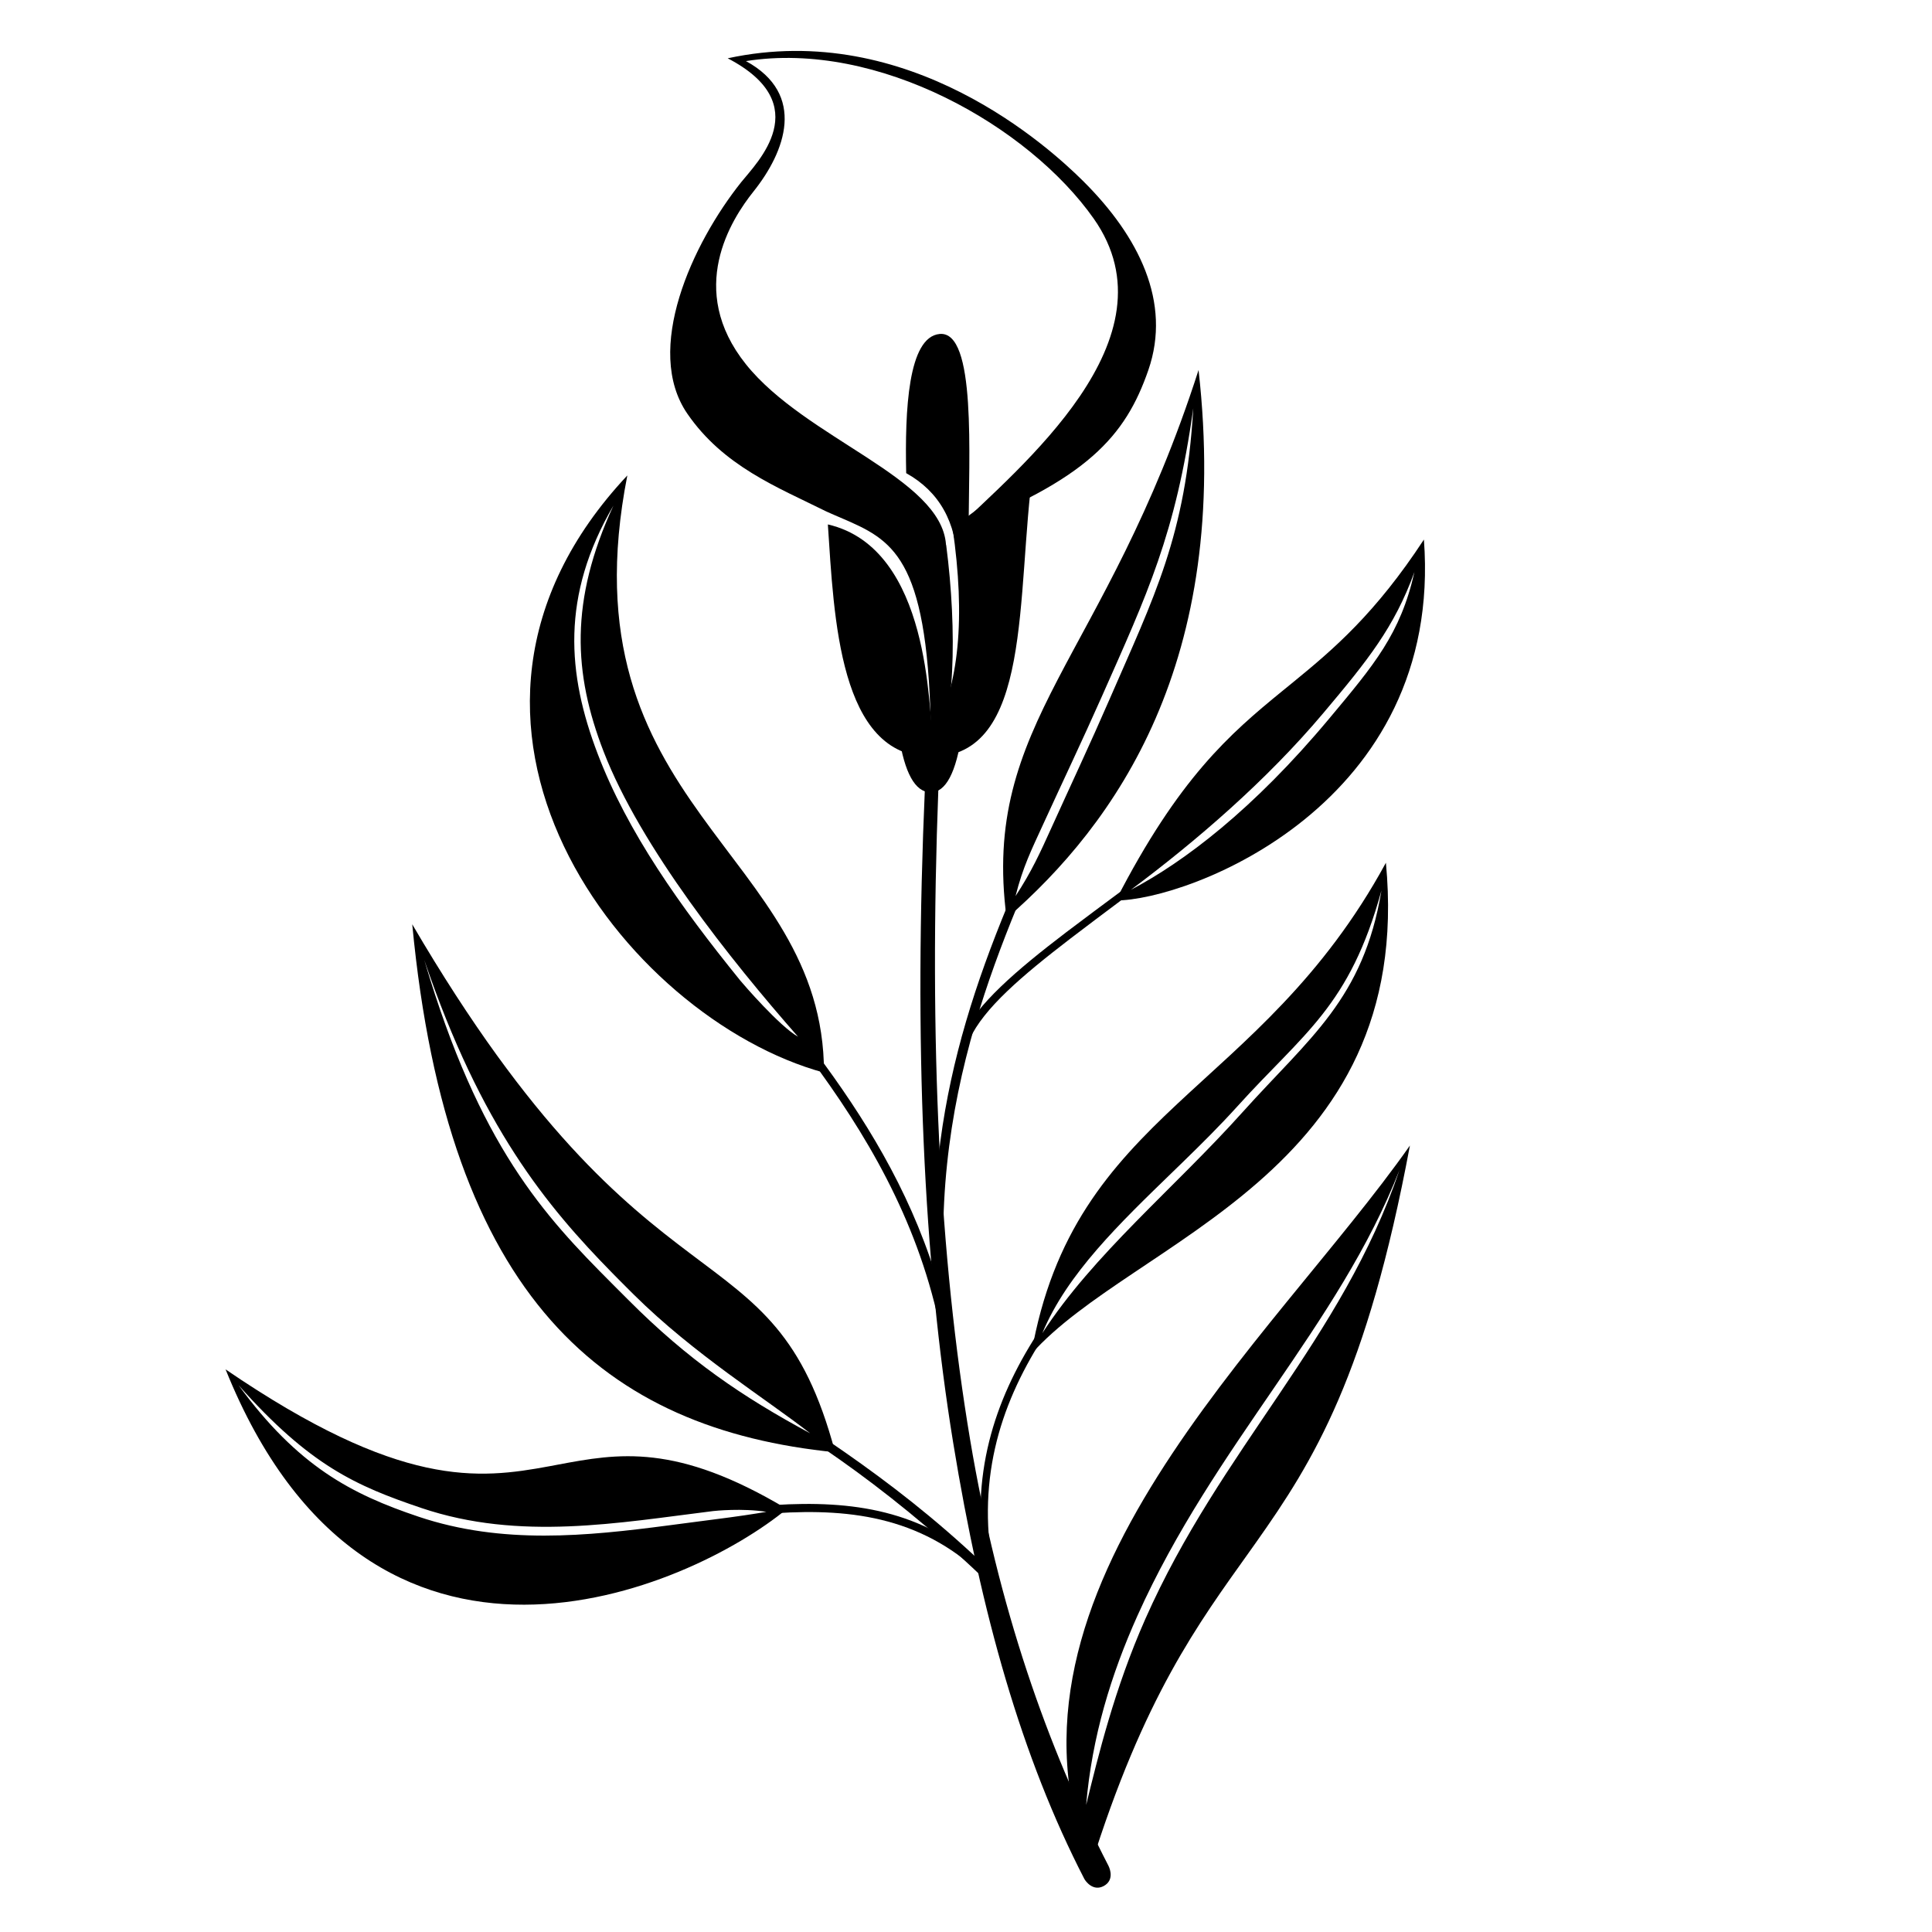 <?xml version="1.0" encoding="UTF-8"?>
<!-- Uploaded to: ICON Repo, www.svgrepo.com, Generator: ICON Repo Mixer Tools -->
<svg fill="#000000" width="800px" height="800px" version="1.1" viewBox="144 144 512 512" xmlns="http://www.w3.org/2000/svg">
 <g>
  <path d="m517.64 447.59c-11.379 60.871-25.508 83.582-40.77 105.16l-1.766 2.488c-13.574 19.062-27.98 38.359-42.105 83.527-28.977-73.191 48.238-139.33 84.641-191.18zm-2.742 6.418c-16.156 41.395-49.191 73.004-69.449 118.14-7.019 15.637-12.07 32.16-13.609 50.18 3.195-12.934 7.453-30.68 15.672-49.258 20.039-45.27 52.098-73.91 67.387-119.07z"/>
  <path d="m511.28 372.64c7.832 82.695-67.059 99.852-93.977 130.19 11.258-64.688 60.465-68.574 93.977-130.19zm-1.188 7.367c-8.445 30.785-20.555 37.672-38.152 57.164-4.59 5.082-9.539 9.992-14.527 14.844l-2.496 2.422c-14.133 13.707-28.137 27.113-34.688 42.863 13.555-20.922 34.902-38.328 53.137-58.645 17.727-19.738 31.934-29.828 36.727-58.648z"/>
  <path d="m521.35 286.99c5.277 70.297-62.453 95.645-81.645 95.645 16.672-32.453 30.238-44.164 44-55.406l3.066-2.5c10.738-8.773 21.746-18.176 34.578-37.738zm-2.512 8.602c-5.301 14.594-12.332 23.367-24.145 37.383-15.094 17.926-33.668 33.902-50.988 46.828 14.02-7.363 32.395-21.223 52.539-45.363 11.914-14.258 18.898-22.453 22.594-38.848z"/>
  <path d="m461.63 242.06c8.699 77.41-22.086 120.32-50.863 145.31-6.898-52.18 26.094-68.242 50.863-145.31zm-1.402 10.137c-4.648 33.301-12.203 49.23-24.238 76.398-5.059 11.418-10.402 22.625-15.566 33.906-3.07 6.711-5.324 11.184-7.297 18.969 4.227-6.434 6.543-11.539 9.461-17.984 5.121-11.312 10.41-22.555 15.387-34.02 11.914-27.43 20.27-43.453 22.254-77.27z"/>
  <path d="m310.25 270c-17.332 88.207 52.121 99.301 52.121 158.26-52.895-14.398-113.54-92.84-52.121-158.26zm-3.691 7.996c-13.977 23.973-12.223 44.668-4.164 65.785 7.906 20.719 21.715 40.258 37.812 60.102 0.672 0.832 10.48 12.184 15.273 14.848-17.812-20.266-41.746-50.293-51.512-75.555-8.016-20.734-9.035-39.926 2.59-65.18z"/>
  <path d="m253.25 388.95c63.535 108.62 95.383 77.266 112.07 139.91-60.988-6.117-102.64-40.578-112.07-139.91zm3.207 9.523c14.57 49.301 31.699 67.617 49.719 85.676l1.227 1.234c0.207 0.203 0.41 0.41 0.617 0.613l1.852 1.855c0.207 0.203 0.414 0.41 0.617 0.617 15.953 16.008 30.273 25.707 48.215 35.375-11.602-9.078-30.816-20.953-46.785-36.805l-0.691-0.688-1.379-1.375c-0.691-0.691-1.379-1.383-2.07-2.078l-1.375-1.395c-17.668-17.996-34.938-38.938-49.945-83.031z"/>
  <path d="m203.78 506.9c46.324 31.633 67 29.152 85.914 25.652l2.133-0.402c15.977-2.996 31.336-5.836 60.695 11.738-25.695 21.246-110.25 58.746-148.74-36.988zm3.445 4.195c15.719 21.488 29.875 28.859 47.707 34.848 22.191 7.453 44.625 5.129 66.137 2.316l3.07-0.402c3.059-0.406 6.102-0.812 9.117-1.191 5.957-0.75 10.562-1.438 13.84-2.016-6.375-1.004-13.668-0.258-14.113-0.199-24.82 3.059-51.227 7.996-77.277-0.805-17.418-5.887-29.594-11.273-48.48-32.551z"/>
  <path d="m382.18 338.82c1.535 10.027 4.328 15.082 8.387 15.16 4.059 0.074 6.852-5.211 8.379-15.867z"/>
  <path d="m417.81 267.98-21.379 15.848c3.477 23.93 1.734 42.07-5.227 54.422-1.316-4.871-0.238-48.914-27.812-55.27 1.648 24.613 2.953 61.605 27.367 61.605 27.062 0 22.398-42.785 27.051-76.605z"/>
  <path d="m336.85 159.45c48.148-10.43 85.453 23.906 93.938 32.281l0.484 0.48c14.441 14.422 23.277 31.855 17.059 49.848-6.074 17.57-16.219 29.082-51.383 42.539l-0.258 0.25c17.395-17 59.578-51.031 37.164-82.902-17.191-24.438-57.148-47.309-92.168-41.754 16.133 8.809 10.418 24.02 2.008 34.547-5.922 7.406-17.879 25.984-2.008 45.805 15.867 19.82 51.746 29.992 53.012 47.773 0.023 0.094 0.043 0.176 0.066 0.242 2.871 22.102 2.586 48.469-4.008 56.02 0-49.531-8.43-56.465-21.258-62.191l-0.902-0.398c-1.059-0.465-2.148-0.926-3.266-1.41l-0.961-0.418c-0.484-0.215-0.973-0.43-1.469-0.656-12.945-6.43-27.199-11.965-36.758-25.887-11.602-16.895 1.219-44.992 14.34-61.406 4.074-5.098 19.934-20.5-3.633-32.762z"/>
  <path d="m384.15 269.39c-0.367-16.734 0.504-36.07 8.848-36.883 9.797-0.957 7.707 32.223 7.707 52.164 0 4.344 0.363 10.414-2.93 8.941-0.332-11.266-4.875-19.34-13.625-24.223z"/>
  <path d="m389.12 352.58c-2.965 67.996-0.43 125.21 7.488 173.79 7.391 45.32 18.184 83.461 34.734 115.53 0.375 0.719 2.379 3.387 5.129 1.926 2.754-1.461 1.801-4.375 1.258-5.422-16.195-31.387-29.188-68.531-36.621-112.78-8.113-48.332-10.984-105.29-8.418-173.04 0.012-0.312 0-2.242-1.699-2.242-1.699 0-1.859 1.902-1.871 2.238z"/>
  <path d="m418.79 497.64c-11.398 17.766-17.785 37.418-13.758 61.648-16.406-15.254-35.379-17.711-55.781-16.438-0.273 0.016-0.156 2.195 0.215 2.172 20.723-1.352 39.945 1.223 56.41 17.918 0.312 0.32 0.801 0.395 1.199 0.184 0.395-0.207 0.605-0.652 0.516-1.094-5.082-25.02 1.125-45.105 12.617-63.215 0.211-0.336-1.246-1.449-1.418-1.176z"/>
  <path d="m362.15 527.75c1.496 1.031 3 2.078 4.519 3.148 11.305 7.965 24.621 18.602 37.535 30.906 0.449-0.113 0.586-1.211 0.406-3.289-13.051-12.359-25.152-21.582-36.578-29.562-1.562-1.094-3.113-2.16-4.652-3.211-0.535-0.367-1.68 1.695-1.23 2.008z"/>
  <path d="m400.96 419.4c3.699-8.137 13.852-16.797 26.73-26.684 4.414-3.387 9.145-6.914 14.059-10.598 0.285-0.215 0.098-2.484-0.129-2.312-5.305 3.945-10.41 7.711-15.145 11.316-13.258 10.105-23.617 19.059-27.438 27.402-0.242 0.531-0.008 1.156 0.523 1.398 0.527 0.242 1.156 0.008 1.398-0.523z"/>
  <path d="m410.95 384.1c-4.113 9.965-7.871 20.125-10.957 30.664-5.953 20.332-9.41 42.078-8.227 66.559-7.094-22.504-18.828-41.367-31.648-58.5-1.016-1.359-4.141-2.066-1.645 1.293 14.891 20.055 28.289 42.469 34.363 70.363 0.137 0.617 0.73 1.02 1.352 0.914 0.621-0.102 1.055-0.672 0.984-1.301-3.266-29.551 0.34-55.035 7.234-78.621 3.144-10.754 6.977-21.113 11.164-31.281 0.172-0.414-2.438-0.531-2.621-0.09z"/>
 </g>
</svg>